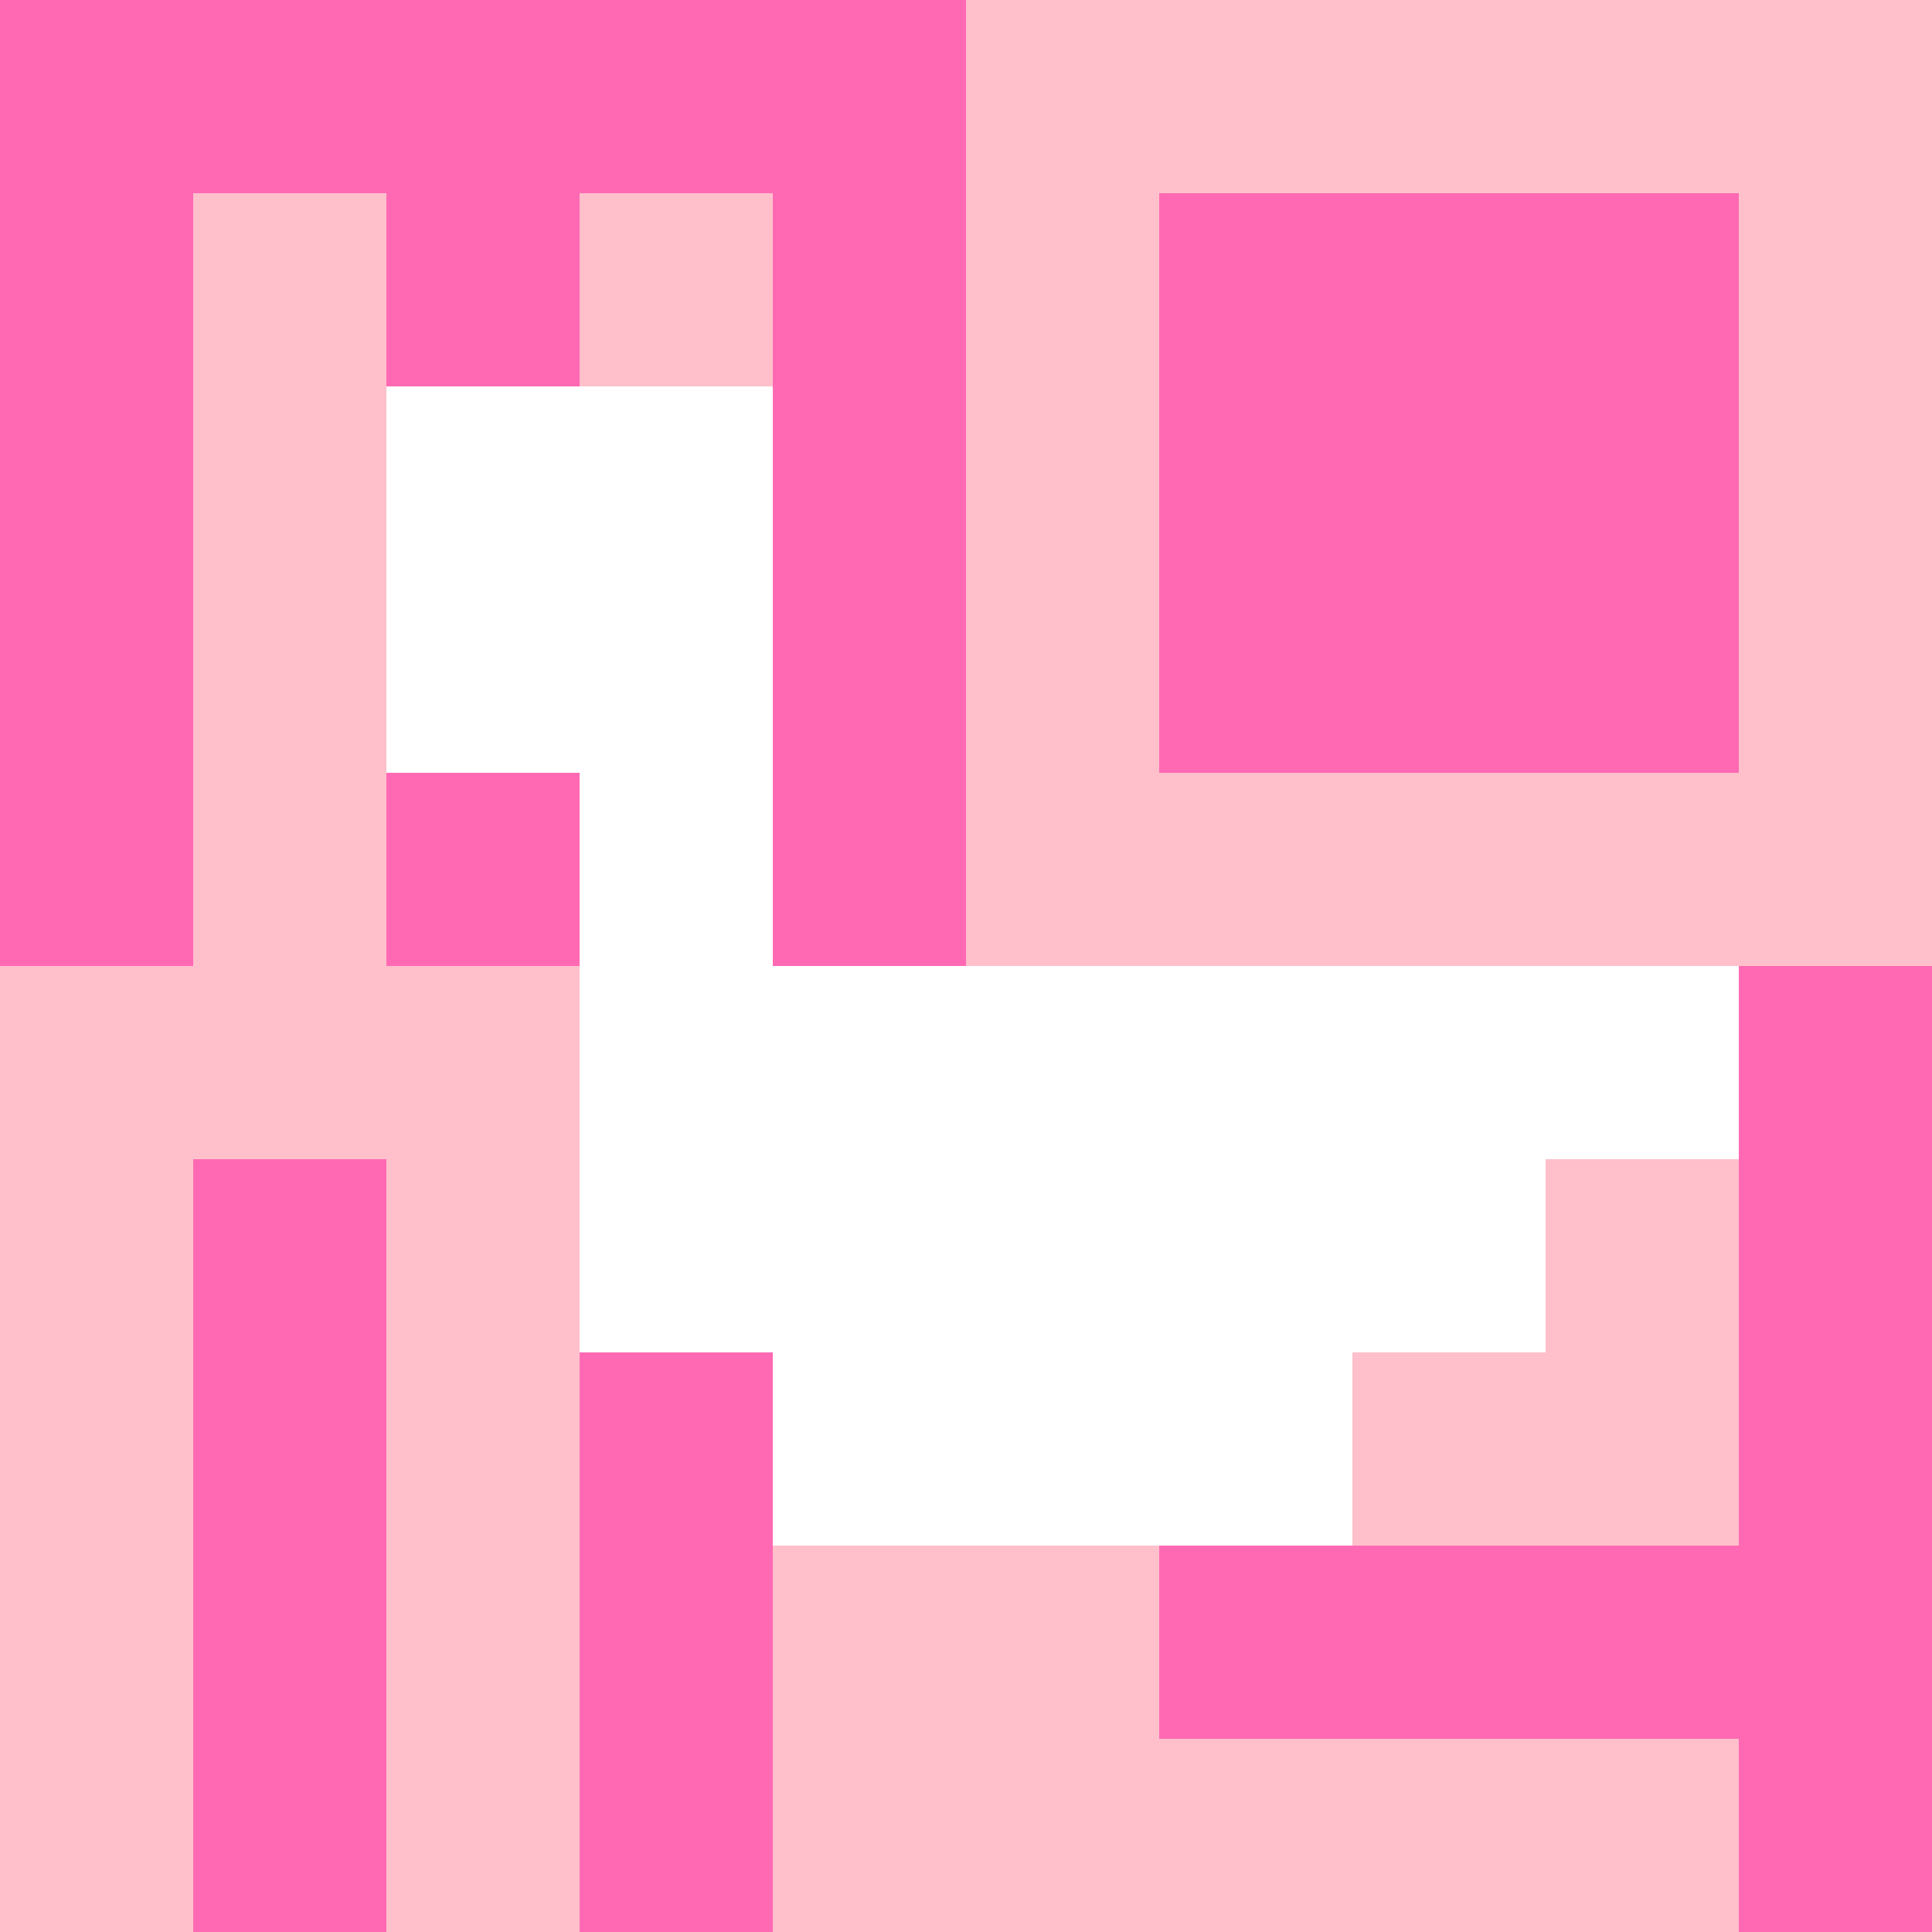 <svg xmlns="http://www.w3.org/2000/svg" version="1.1" width="100%" height="100%" viewBox="0 0 731 731" preserveAspectRatio="xMidYMid meet">
  <title>'goose-pfp-profile' by Dmitri Cherniak</title>
  <desc>The Goose Is Loose (Pink Edition)</desc>
  <rect width="100%" height="100%" fill="#FFFFFF"></rect>
  <g>
    <g id="0-0">
      <rect x="0" y="0" height="731" width="731" fill="#FFC0CB"></rect>
      <g>
        <rect id="0-0-0-0-5-1" x="0" y="0" width="365.5" height="73.1" fill="#FF69B4"></rect>
        <rect id="0-0-0-0-1-5" x="0" y="0" width="73.1" height="365.5" fill="#FF69B4"></rect>
        <rect id="0-0-2-0-1-5" x="146.2" y="0" width="73.1" height="365.5" fill="#FF69B4"></rect>
        <rect id="0-0-4-0-1-5" x="292.4" y="0" width="73.1" height="365.5" fill="#FF69B4"></rect>
        <rect id="0-0-6-1-3-3" x="438.6" y="73.1" width="219.3" height="219.3" fill="#FF69B4"></rect>
        <rect id="0-0-1-6-1-4" x="73.1" y="438.6" width="73.1" height="292.4" fill="#FF69B4"></rect>
        <rect id="0-0-3-6-1-4" x="219.3" y="438.6" width="73.1" height="292.4" fill="#FF69B4"></rect>
        <rect id="0-0-5-5-5-1" x="365.5" y="365.5" width="365.5" height="73.1" fill="#FF69B4"></rect>
        <rect id="0-0-5-8-5-1" x="365.5" y="584.8" width="365.5" height="73.1" fill="#FF69B4"></rect>
        <rect id="0-0-5-5-1-5" x="365.5" y="365.5" width="73.1" height="365.5" fill="#FF69B4"></rect>
        <rect id="0-0-9-5-1-5" x="657.9" y="365.5" width="73.1" height="365.5" fill="#FF69B4"></rect>
      </g>
      <g>
        <rect id="0-0-2-2-2-2" x="146.2" y="146.2" width="146.2" height="146.2" fill="#FFFFFF"></rect>
        <rect id="0-0-3-2-1-4" x="219.3" y="146.2" width="73.1" height="292.4" fill="#FFFFFF"></rect>
        <rect id="0-0-4-5-5-1" x="292.4" y="365.5" width="365.5" height="73.1" fill="#FFFFFF"></rect>
        <rect id="0-0-3-5-5-2" x="219.3" y="365.5" width="365.5" height="146.2" fill="#FFFFFF"></rect>
        <rect id="0-0-4-5-3-3" x="292.4" y="365.5" width="219.3" height="219.3" fill="#FFFFFF"></rect>
        <rect id="0-0-1-3-1-1" x="73.1" y="219.3" width="73.1" height="73.1" fill="#FFC0CB"></rect>
        <rect id="0-0-5-8-1-2" x="365.5" y="584.8" width="73.1" height="146.2" fill="#FFC0CB"></rect>
        <rect id="0-0-4-9-2-1" x="292.4" y="657.9" width="146.2" height="73.1" fill="#FFC0CB"></rect>
      </g>
    </g>
  </g>
</svg>